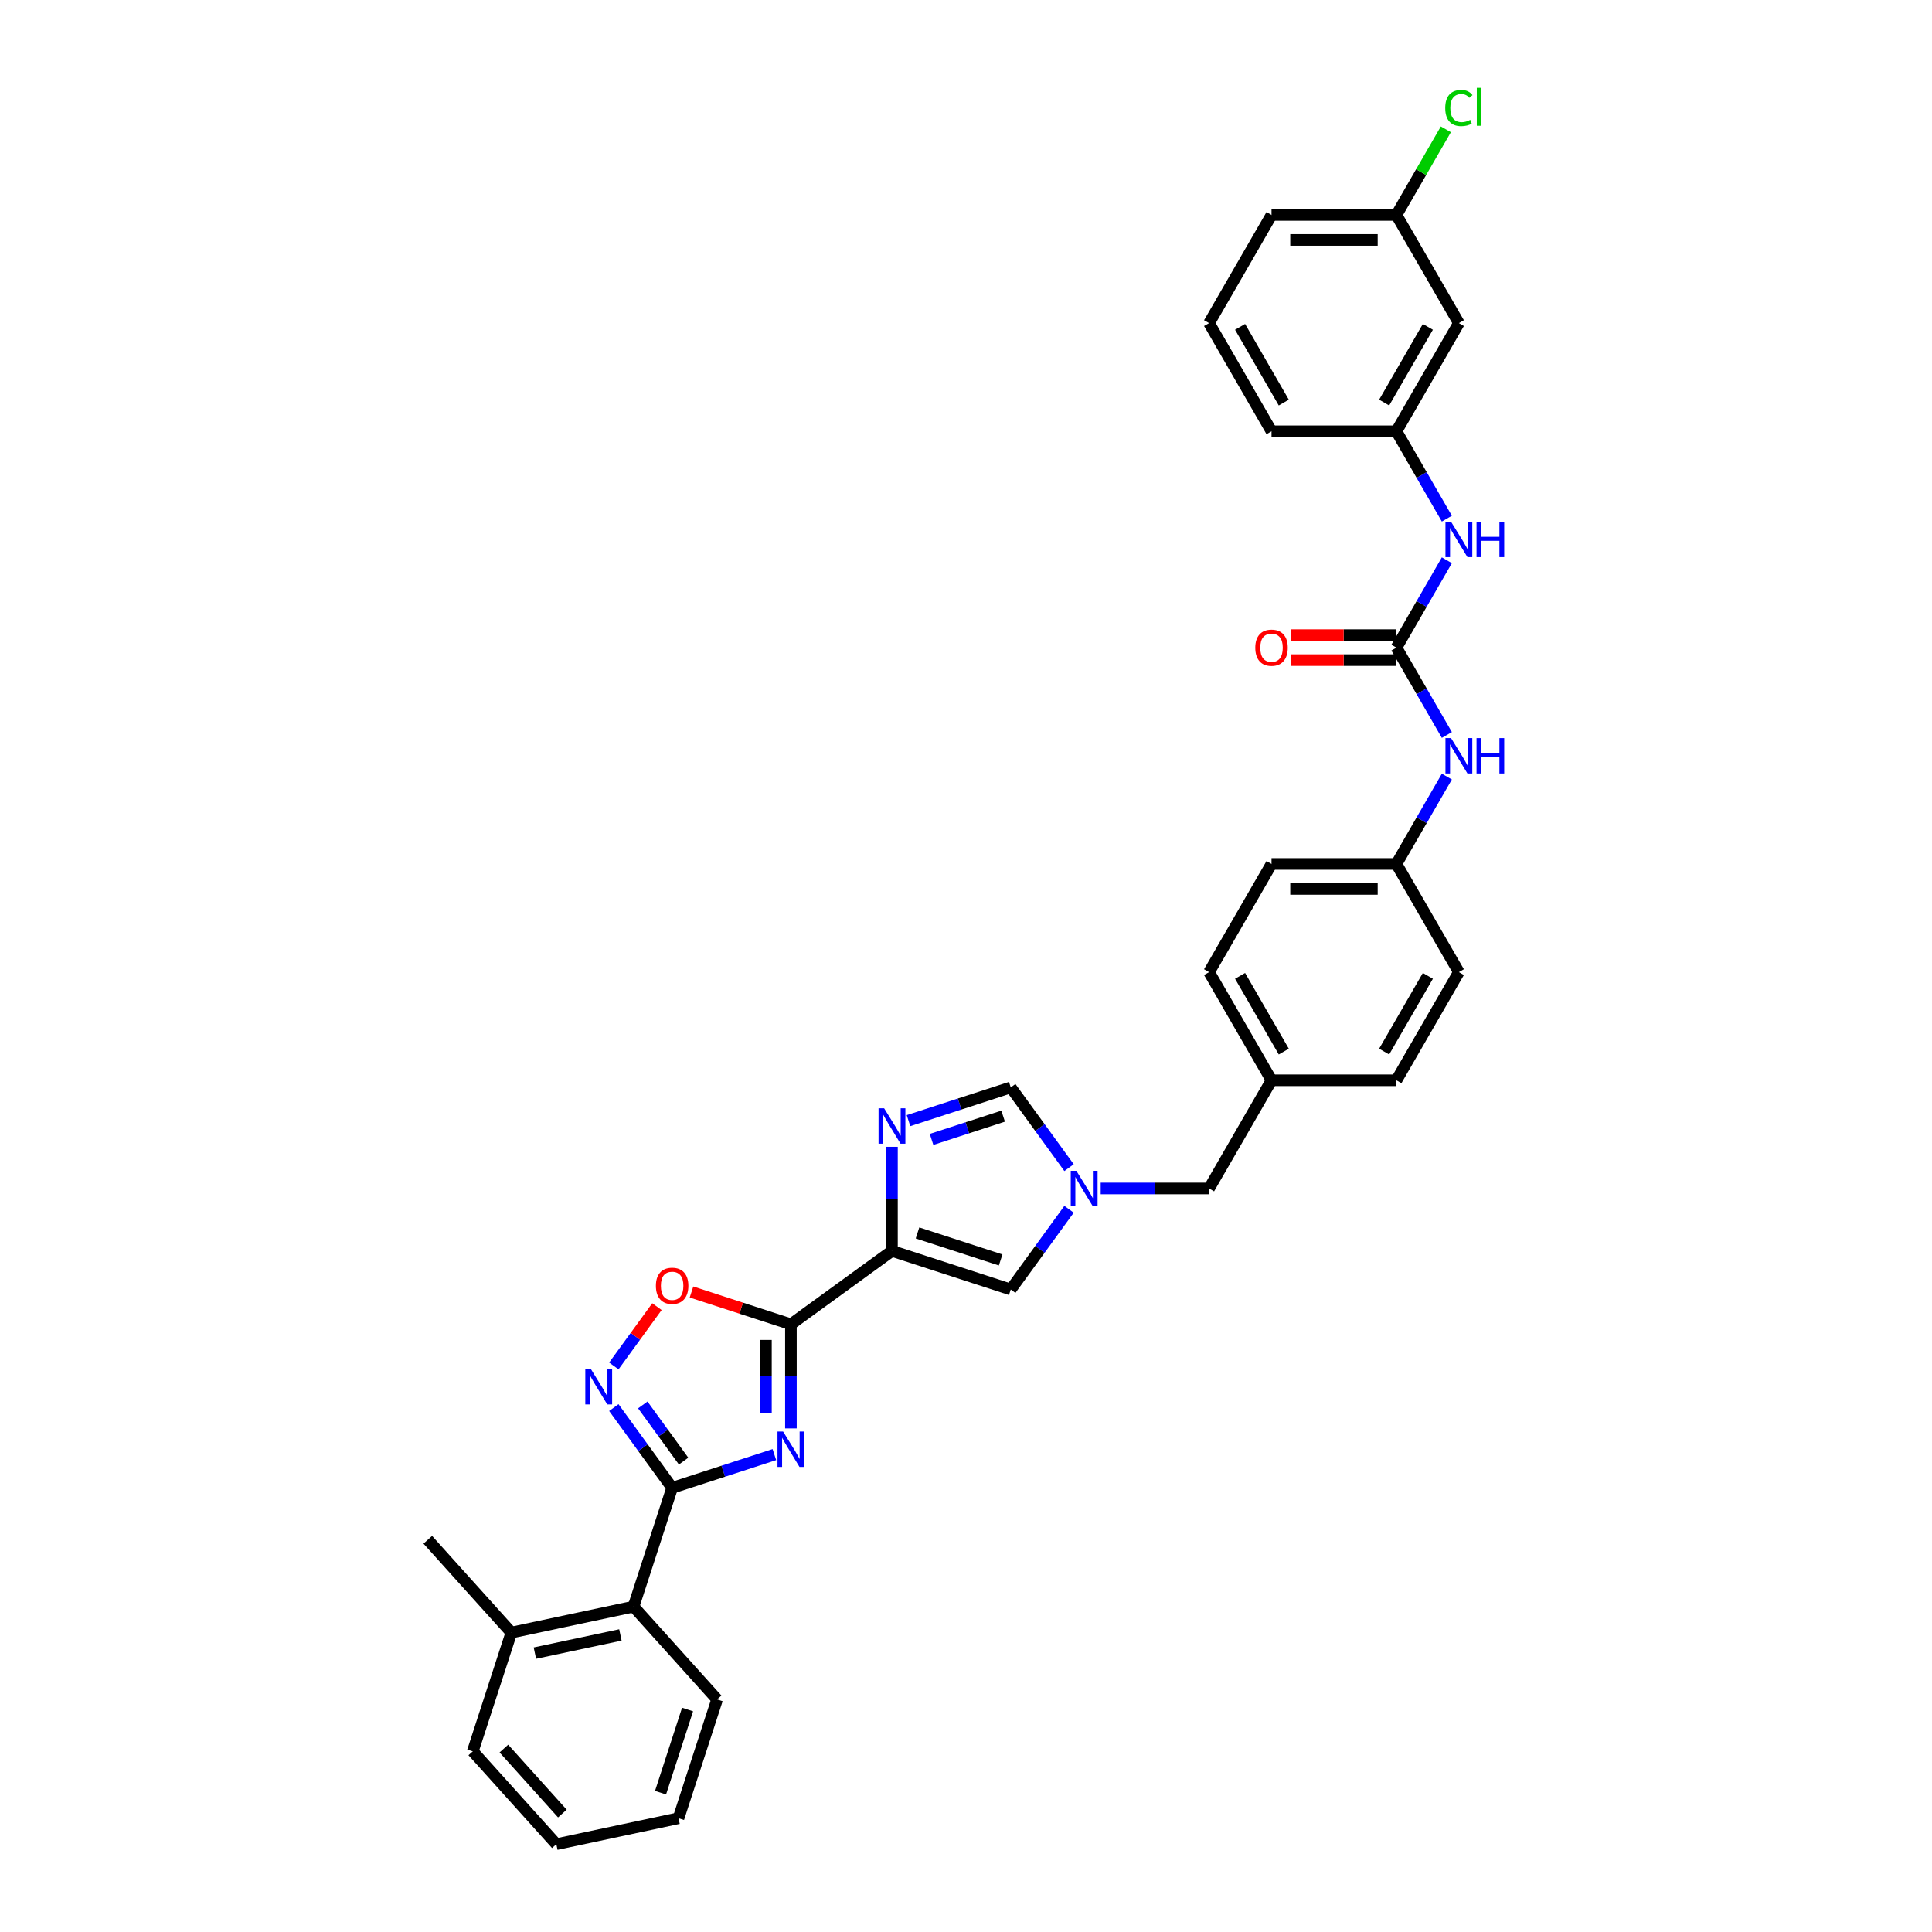 <?xml version='1.0' encoding='iso-8859-1'?>
<svg version='1.1' baseProfile='full'
              xmlns='http://www.w3.org/2000/svg'
                      xmlns:rdkit='http://www.rdkit.org/xml'
                      xmlns:xlink='http://www.w3.org/1999/xlink'
                  xml:space='preserve'
width='1000px' height='1000px' viewBox='0 0 1000 1000'>
<!-- END OF HEADER -->
<rect style='opacity:1.0;fill:#FFFFFF;stroke:none' width='1000' height='1000' x='0' y='0'> </rect>
<path class='bond-0' d='M 409.379,739.344 L 409.379,712.405' style='fill:none;fill-rule:evenodd;stroke:#0000FF;stroke-width:6px;stroke-linecap:butt;stroke-linejoin:miter;stroke-opacity:1' />
<path class='bond-0' d='M 409.379,712.405 L 409.379,685.466' style='fill:none;fill-rule:evenodd;stroke:#000000;stroke-width:6px;stroke-linecap:butt;stroke-linejoin:miter;stroke-opacity:1' />
<path class='bond-0' d='M 396.449,731.262 L 396.449,712.405' style='fill:none;fill-rule:evenodd;stroke:#0000FF;stroke-width:6px;stroke-linecap:butt;stroke-linejoin:miter;stroke-opacity:1' />
<path class='bond-0' d='M 396.449,712.405 L 396.449,693.547' style='fill:none;fill-rule:evenodd;stroke:#000000;stroke-width:6px;stroke-linecap:butt;stroke-linejoin:miter;stroke-opacity:1' />
<path class='bond-2' d='M 400.819,752.896 L 374.357,761.494' style='fill:none;fill-rule:evenodd;stroke:#0000FF;stroke-width:6px;stroke-linecap:butt;stroke-linejoin:miter;stroke-opacity:1' />
<path class='bond-2' d='M 374.357,761.494 L 347.894,770.092' style='fill:none;fill-rule:evenodd;stroke:#000000;stroke-width:6px;stroke-linecap:butt;stroke-linejoin:miter;stroke-opacity:1' />
<path class='bond-1' d='M 409.379,685.466 L 461.68,647.466' style='fill:none;fill-rule:evenodd;stroke:#000000;stroke-width:6px;stroke-linecap:butt;stroke-linejoin:miter;stroke-opacity:1' />
<path class='bond-5' d='M 409.379,685.466 L 383.647,677.105' style='fill:none;fill-rule:evenodd;stroke:#000000;stroke-width:6px;stroke-linecap:butt;stroke-linejoin:miter;stroke-opacity:1' />
<path class='bond-5' d='M 383.647,677.105 L 357.915,668.744' style='fill:none;fill-rule:evenodd;stroke:#FF0000;stroke-width:6px;stroke-linecap:butt;stroke-linejoin:miter;stroke-opacity:1' />
<path class='bond-4' d='M 461.68,647.466 L 461.68,620.527' style='fill:none;fill-rule:evenodd;stroke:#000000;stroke-width:6px;stroke-linecap:butt;stroke-linejoin:miter;stroke-opacity:1' />
<path class='bond-4' d='M 461.68,620.527 L 461.68,593.588' style='fill:none;fill-rule:evenodd;stroke:#0000FF;stroke-width:6px;stroke-linecap:butt;stroke-linejoin:miter;stroke-opacity:1' />
<path class='bond-7' d='M 461.68,647.466 L 523.165,667.444' style='fill:none;fill-rule:evenodd;stroke:#000000;stroke-width:6px;stroke-linecap:butt;stroke-linejoin:miter;stroke-opacity:1' />
<path class='bond-7' d='M 474.899,638.166 L 517.938,652.15' style='fill:none;fill-rule:evenodd;stroke:#000000;stroke-width:6px;stroke-linecap:butt;stroke-linejoin:miter;stroke-opacity:1' />
<path class='bond-3' d='M 347.894,770.092 L 332.807,749.326' style='fill:none;fill-rule:evenodd;stroke:#000000;stroke-width:6px;stroke-linecap:butt;stroke-linejoin:miter;stroke-opacity:1' />
<path class='bond-3' d='M 332.807,749.326 L 317.72,728.561' style='fill:none;fill-rule:evenodd;stroke:#0000FF;stroke-width:6px;stroke-linecap:butt;stroke-linejoin:miter;stroke-opacity:1' />
<path class='bond-3' d='M 353.828,756.262 L 343.267,741.726' style='fill:none;fill-rule:evenodd;stroke:#000000;stroke-width:6px;stroke-linecap:butt;stroke-linejoin:miter;stroke-opacity:1' />
<path class='bond-3' d='M 343.267,741.726 L 332.706,727.19' style='fill:none;fill-rule:evenodd;stroke:#0000FF;stroke-width:6px;stroke-linecap:butt;stroke-linejoin:miter;stroke-opacity:1' />
<path class='bond-10' d='M 347.894,770.092 L 327.916,831.576' style='fill:none;fill-rule:evenodd;stroke:#000000;stroke-width:6px;stroke-linecap:butt;stroke-linejoin:miter;stroke-opacity:1' />
<path class='bond-34' d='M 317.72,707.02 L 328.874,691.667' style='fill:none;fill-rule:evenodd;stroke:#0000FF;stroke-width:6px;stroke-linecap:butt;stroke-linejoin:miter;stroke-opacity:1' />
<path class='bond-34' d='M 328.874,691.667 L 340.029,676.314' style='fill:none;fill-rule:evenodd;stroke:#FF0000;stroke-width:6px;stroke-linecap:butt;stroke-linejoin:miter;stroke-opacity:1' />
<path class='bond-9' d='M 470.24,580.036 L 496.702,571.438' style='fill:none;fill-rule:evenodd;stroke:#0000FF;stroke-width:6px;stroke-linecap:butt;stroke-linejoin:miter;stroke-opacity:1' />
<path class='bond-9' d='M 496.702,571.438 L 523.165,562.84' style='fill:none;fill-rule:evenodd;stroke:#000000;stroke-width:6px;stroke-linecap:butt;stroke-linejoin:miter;stroke-opacity:1' />
<path class='bond-9' d='M 482.174,589.754 L 500.698,583.735' style='fill:none;fill-rule:evenodd;stroke:#0000FF;stroke-width:6px;stroke-linecap:butt;stroke-linejoin:miter;stroke-opacity:1' />
<path class='bond-9' d='M 500.698,583.735 L 519.222,577.716' style='fill:none;fill-rule:evenodd;stroke:#000000;stroke-width:6px;stroke-linecap:butt;stroke-linejoin:miter;stroke-opacity:1' />
<path class='bond-6' d='M 553.339,625.912 L 538.252,646.678' style='fill:none;fill-rule:evenodd;stroke:#0000FF;stroke-width:6px;stroke-linecap:butt;stroke-linejoin:miter;stroke-opacity:1' />
<path class='bond-6' d='M 538.252,646.678 L 523.165,667.444' style='fill:none;fill-rule:evenodd;stroke:#000000;stroke-width:6px;stroke-linecap:butt;stroke-linejoin:miter;stroke-opacity:1' />
<path class='bond-17' d='M 569.724,615.142 L 597.768,615.142' style='fill:none;fill-rule:evenodd;stroke:#0000FF;stroke-width:6px;stroke-linecap:butt;stroke-linejoin:miter;stroke-opacity:1' />
<path class='bond-17' d='M 597.768,615.142 L 625.813,615.142' style='fill:none;fill-rule:evenodd;stroke:#000000;stroke-width:6px;stroke-linecap:butt;stroke-linejoin:miter;stroke-opacity:1' />
<path class='bond-35' d='M 553.339,604.371 L 538.252,583.606' style='fill:none;fill-rule:evenodd;stroke:#0000FF;stroke-width:6px;stroke-linecap:butt;stroke-linejoin:miter;stroke-opacity:1' />
<path class='bond-35' d='M 538.252,583.606 L 523.165,562.84' style='fill:none;fill-rule:evenodd;stroke:#000000;stroke-width:6px;stroke-linecap:butt;stroke-linejoin:miter;stroke-opacity:1' />
<path class='bond-8' d='M 722.786,335.205 L 735.839,357.814' style='fill:none;fill-rule:evenodd;stroke:#000000;stroke-width:6px;stroke-linecap:butt;stroke-linejoin:miter;stroke-opacity:1' />
<path class='bond-8' d='M 735.839,357.814 L 748.892,380.422' style='fill:none;fill-rule:evenodd;stroke:#0000FF;stroke-width:6px;stroke-linecap:butt;stroke-linejoin:miter;stroke-opacity:1' />
<path class='bond-11' d='M 722.786,335.205 L 735.839,312.597' style='fill:none;fill-rule:evenodd;stroke:#000000;stroke-width:6px;stroke-linecap:butt;stroke-linejoin:miter;stroke-opacity:1' />
<path class='bond-11' d='M 735.839,312.597 L 748.892,289.988' style='fill:none;fill-rule:evenodd;stroke:#0000FF;stroke-width:6px;stroke-linecap:butt;stroke-linejoin:miter;stroke-opacity:1' />
<path class='bond-13' d='M 722.786,328.74 L 695.472,328.74' style='fill:none;fill-rule:evenodd;stroke:#000000;stroke-width:6px;stroke-linecap:butt;stroke-linejoin:miter;stroke-opacity:1' />
<path class='bond-13' d='M 695.472,328.74 L 668.158,328.74' style='fill:none;fill-rule:evenodd;stroke:#FF0000;stroke-width:6px;stroke-linecap:butt;stroke-linejoin:miter;stroke-opacity:1' />
<path class='bond-13' d='M 722.786,341.67 L 695.472,341.67' style='fill:none;fill-rule:evenodd;stroke:#000000;stroke-width:6px;stroke-linecap:butt;stroke-linejoin:miter;stroke-opacity:1' />
<path class='bond-13' d='M 695.472,341.67 L 668.158,341.67' style='fill:none;fill-rule:evenodd;stroke:#FF0000;stroke-width:6px;stroke-linecap:butt;stroke-linejoin:miter;stroke-opacity:1' />
<path class='bond-16' d='M 327.916,831.576 L 264.681,845.018' style='fill:none;fill-rule:evenodd;stroke:#000000;stroke-width:6px;stroke-linecap:butt;stroke-linejoin:miter;stroke-opacity:1' />
<path class='bond-16' d='M 321.119,846.24 L 276.854,855.649' style='fill:none;fill-rule:evenodd;stroke:#000000;stroke-width:6px;stroke-linecap:butt;stroke-linejoin:miter;stroke-opacity:1' />
<path class='bond-26' d='M 327.916,831.576 L 371.175,879.62' style='fill:none;fill-rule:evenodd;stroke:#000000;stroke-width:6px;stroke-linecap:butt;stroke-linejoin:miter;stroke-opacity:1' />
<path class='bond-14' d='M 748.892,268.447 L 735.839,245.839' style='fill:none;fill-rule:evenodd;stroke:#0000FF;stroke-width:6px;stroke-linecap:butt;stroke-linejoin:miter;stroke-opacity:1' />
<path class='bond-14' d='M 735.839,245.839 L 722.786,223.23' style='fill:none;fill-rule:evenodd;stroke:#000000;stroke-width:6px;stroke-linecap:butt;stroke-linejoin:miter;stroke-opacity:1' />
<path class='bond-12' d='M 748.892,401.963 L 735.839,424.571' style='fill:none;fill-rule:evenodd;stroke:#0000FF;stroke-width:6px;stroke-linecap:butt;stroke-linejoin:miter;stroke-opacity:1' />
<path class='bond-12' d='M 735.839,424.571 L 722.786,447.18' style='fill:none;fill-rule:evenodd;stroke:#000000;stroke-width:6px;stroke-linecap:butt;stroke-linejoin:miter;stroke-opacity:1' />
<path class='bond-15' d='M 722.786,223.23 L 755.11,167.243' style='fill:none;fill-rule:evenodd;stroke:#000000;stroke-width:6px;stroke-linecap:butt;stroke-linejoin:miter;stroke-opacity:1' />
<path class='bond-15' d='M 716.437,208.367 L 739.064,169.176' style='fill:none;fill-rule:evenodd;stroke:#000000;stroke-width:6px;stroke-linecap:butt;stroke-linejoin:miter;stroke-opacity:1' />
<path class='bond-28' d='M 722.786,223.23 L 658.137,223.23' style='fill:none;fill-rule:evenodd;stroke:#000000;stroke-width:6px;stroke-linecap:butt;stroke-linejoin:miter;stroke-opacity:1' />
<path class='bond-19' d='M 755.11,167.243 L 722.786,111.256' style='fill:none;fill-rule:evenodd;stroke:#000000;stroke-width:6px;stroke-linecap:butt;stroke-linejoin:miter;stroke-opacity:1' />
<path class='bond-29' d='M 264.681,845.018 L 221.422,796.974' style='fill:none;fill-rule:evenodd;stroke:#000000;stroke-width:6px;stroke-linecap:butt;stroke-linejoin:miter;stroke-opacity:1' />
<path class='bond-30' d='M 264.681,845.018 L 244.703,906.502' style='fill:none;fill-rule:evenodd;stroke:#000000;stroke-width:6px;stroke-linecap:butt;stroke-linejoin:miter;stroke-opacity:1' />
<path class='bond-20' d='M 625.813,615.142 L 658.137,559.155' style='fill:none;fill-rule:evenodd;stroke:#000000;stroke-width:6px;stroke-linecap:butt;stroke-linejoin:miter;stroke-opacity:1' />
<path class='bond-18' d='M 722.786,447.18 L 658.137,447.18' style='fill:none;fill-rule:evenodd;stroke:#000000;stroke-width:6px;stroke-linecap:butt;stroke-linejoin:miter;stroke-opacity:1' />
<path class='bond-18' d='M 713.089,460.11 L 667.835,460.11' style='fill:none;fill-rule:evenodd;stroke:#000000;stroke-width:6px;stroke-linecap:butt;stroke-linejoin:miter;stroke-opacity:1' />
<path class='bond-37' d='M 722.786,447.18 L 755.11,503.167' style='fill:none;fill-rule:evenodd;stroke:#000000;stroke-width:6px;stroke-linecap:butt;stroke-linejoin:miter;stroke-opacity:1' />
<path class='bond-21' d='M 722.786,111.256 L 735.581,89.093' style='fill:none;fill-rule:evenodd;stroke:#000000;stroke-width:6px;stroke-linecap:butt;stroke-linejoin:miter;stroke-opacity:1' />
<path class='bond-21' d='M 735.581,89.093 L 748.377,66.931' style='fill:none;fill-rule:evenodd;stroke:#00CC00;stroke-width:6px;stroke-linecap:butt;stroke-linejoin:miter;stroke-opacity:1' />
<path class='bond-38' d='M 722.786,111.256 L 658.137,111.256' style='fill:none;fill-rule:evenodd;stroke:#000000;stroke-width:6px;stroke-linecap:butt;stroke-linejoin:miter;stroke-opacity:1' />
<path class='bond-38' d='M 713.089,124.185 L 667.835,124.185' style='fill:none;fill-rule:evenodd;stroke:#000000;stroke-width:6px;stroke-linecap:butt;stroke-linejoin:miter;stroke-opacity:1' />
<path class='bond-24' d='M 658.137,559.155 L 722.786,559.155' style='fill:none;fill-rule:evenodd;stroke:#000000;stroke-width:6px;stroke-linecap:butt;stroke-linejoin:miter;stroke-opacity:1' />
<path class='bond-25' d='M 658.137,559.155 L 625.813,503.167' style='fill:none;fill-rule:evenodd;stroke:#000000;stroke-width:6px;stroke-linecap:butt;stroke-linejoin:miter;stroke-opacity:1' />
<path class='bond-25' d='M 664.486,544.292 L 641.859,505.1' style='fill:none;fill-rule:evenodd;stroke:#000000;stroke-width:6px;stroke-linecap:butt;stroke-linejoin:miter;stroke-opacity:1' />
<path class='bond-22' d='M 755.11,503.167 L 722.786,559.155' style='fill:none;fill-rule:evenodd;stroke:#000000;stroke-width:6px;stroke-linecap:butt;stroke-linejoin:miter;stroke-opacity:1' />
<path class='bond-22' d='M 739.064,505.1 L 716.437,544.292' style='fill:none;fill-rule:evenodd;stroke:#000000;stroke-width:6px;stroke-linecap:butt;stroke-linejoin:miter;stroke-opacity:1' />
<path class='bond-23' d='M 658.137,447.18 L 625.813,503.167' style='fill:none;fill-rule:evenodd;stroke:#000000;stroke-width:6px;stroke-linecap:butt;stroke-linejoin:miter;stroke-opacity:1' />
<path class='bond-32' d='M 371.175,879.62 L 351.197,941.104' style='fill:none;fill-rule:evenodd;stroke:#000000;stroke-width:6px;stroke-linecap:butt;stroke-linejoin:miter;stroke-opacity:1' />
<path class='bond-32' d='M 355.881,884.847 L 341.897,927.886' style='fill:none;fill-rule:evenodd;stroke:#000000;stroke-width:6px;stroke-linecap:butt;stroke-linejoin:miter;stroke-opacity:1' />
<path class='bond-27' d='M 625.813,167.243 L 658.137,223.23' style='fill:none;fill-rule:evenodd;stroke:#000000;stroke-width:6px;stroke-linecap:butt;stroke-linejoin:miter;stroke-opacity:1' />
<path class='bond-27' d='M 641.859,169.176 L 664.486,208.367' style='fill:none;fill-rule:evenodd;stroke:#000000;stroke-width:6px;stroke-linecap:butt;stroke-linejoin:miter;stroke-opacity:1' />
<path class='bond-31' d='M 625.813,167.243 L 658.137,111.256' style='fill:none;fill-rule:evenodd;stroke:#000000;stroke-width:6px;stroke-linecap:butt;stroke-linejoin:miter;stroke-opacity:1' />
<path class='bond-36' d='M 244.703,906.502 L 287.961,954.545' style='fill:none;fill-rule:evenodd;stroke:#000000;stroke-width:6px;stroke-linecap:butt;stroke-linejoin:miter;stroke-opacity:1' />
<path class='bond-36' d='M 260.8,905.057 L 291.081,938.687' style='fill:none;fill-rule:evenodd;stroke:#000000;stroke-width:6px;stroke-linecap:butt;stroke-linejoin:miter;stroke-opacity:1' />
<path class='bond-33' d='M 351.197,941.104 L 287.961,954.545' style='fill:none;fill-rule:evenodd;stroke:#000000;stroke-width:6px;stroke-linecap:butt;stroke-linejoin:miter;stroke-opacity:1' />
<path  class='atom-0' d='M 405.332 740.96
L 411.331 750.657
Q 411.926 751.614, 412.882 753.347
Q 413.839 755.079, 413.891 755.183
L 413.891 740.96
L 416.322 740.96
L 416.322 759.269
L 413.813 759.269
L 407.374 748.666
Q 406.625 747.425, 405.823 746.003
Q 405.047 744.58, 404.814 744.141
L 404.814 759.269
L 402.435 759.269
L 402.435 740.96
L 405.332 740.96
' fill='#0000FF'/>
<path  class='atom-4' d='M 305.847 708.636
L 311.847 718.333
Q 312.442 719.29, 313.398 721.022
Q 314.355 722.755, 314.407 722.859
L 314.407 708.636
L 316.838 708.636
L 316.838 726.944
L 314.329 726.944
L 307.89 716.342
Q 307.14 715.101, 306.339 713.678
Q 305.563 712.256, 305.33 711.817
L 305.33 726.944
L 302.951 726.944
L 302.951 708.636
L 305.847 708.636
' fill='#0000FF'/>
<path  class='atom-5' d='M 457.633 573.663
L 463.633 583.361
Q 464.228 584.317, 465.184 586.05
Q 466.141 587.783, 466.193 587.886
L 466.193 573.663
L 468.624 573.663
L 468.624 591.972
L 466.115 591.972
L 459.676 581.369
Q 458.926 580.128, 458.125 578.706
Q 457.349 577.284, 457.116 576.844
L 457.116 591.972
L 454.737 591.972
L 454.737 573.663
L 457.633 573.663
' fill='#0000FF'/>
<path  class='atom-6' d='M 339.49 665.54
Q 339.49 661.144, 341.662 658.687
Q 343.834 656.231, 347.894 656.231
Q 351.954 656.231, 354.126 658.687
Q 356.298 661.144, 356.298 665.54
Q 356.298 669.988, 354.1 672.522
Q 351.902 675.03, 347.894 675.03
Q 343.86 675.03, 341.662 672.522
Q 339.49 670.014, 339.49 665.54
M 347.894 672.962
Q 350.687 672.962, 352.187 671.1
Q 353.712 669.212, 353.712 665.54
Q 353.712 661.945, 352.187 660.135
Q 350.687 658.299, 347.894 658.299
Q 345.101 658.299, 343.575 660.109
Q 342.076 661.92, 342.076 665.54
Q 342.076 669.238, 343.575 671.1
Q 345.101 672.962, 347.894 672.962
' fill='#FF0000'/>
<path  class='atom-7' d='M 557.117 605.988
L 563.117 615.685
Q 563.712 616.642, 564.668 618.374
Q 565.625 620.107, 565.677 620.21
L 565.677 605.988
L 568.108 605.988
L 568.108 624.296
L 565.599 624.296
L 559.16 613.694
Q 558.41 612.453, 557.609 611.03
Q 556.833 609.608, 556.6 609.168
L 556.6 624.296
L 554.221 624.296
L 554.221 605.988
L 557.117 605.988
' fill='#0000FF'/>
<path  class='atom-12' d='M 751.063 270.063
L 757.063 279.761
Q 757.658 280.718, 758.614 282.45
Q 759.571 284.183, 759.623 284.286
L 759.623 270.063
L 762.054 270.063
L 762.054 288.372
L 759.545 288.372
L 753.106 277.77
Q 752.356 276.528, 751.555 275.106
Q 750.779 273.684, 750.546 273.244
L 750.546 288.372
L 748.167 288.372
L 748.167 270.063
L 751.063 270.063
' fill='#0000FF'/>
<path  class='atom-12' d='M 764.252 270.063
L 766.734 270.063
L 766.734 277.847
L 776.095 277.847
L 776.095 270.063
L 778.578 270.063
L 778.578 288.372
L 776.095 288.372
L 776.095 279.916
L 766.734 279.916
L 766.734 288.372
L 764.252 288.372
L 764.252 270.063
' fill='#0000FF'/>
<path  class='atom-13' d='M 751.063 382.038
L 757.063 391.735
Q 757.658 392.692, 758.614 394.425
Q 759.571 396.157, 759.623 396.261
L 759.623 382.038
L 762.054 382.038
L 762.054 400.347
L 759.545 400.347
L 753.106 389.744
Q 752.356 388.503, 751.555 387.081
Q 750.779 385.658, 750.546 385.219
L 750.546 400.347
L 748.167 400.347
L 748.167 382.038
L 751.063 382.038
' fill='#0000FF'/>
<path  class='atom-13' d='M 764.252 382.038
L 766.734 382.038
L 766.734 389.822
L 776.095 389.822
L 776.095 382.038
L 778.578 382.038
L 778.578 400.347
L 776.095 400.347
L 776.095 391.891
L 766.734 391.891
L 766.734 400.347
L 764.252 400.347
L 764.252 382.038
' fill='#0000FF'/>
<path  class='atom-14' d='M 649.733 335.257
Q 649.733 330.861, 651.905 328.404
Q 654.077 325.947, 658.137 325.947
Q 662.197 325.947, 664.37 328.404
Q 666.542 330.861, 666.542 335.257
Q 666.542 339.705, 664.344 342.239
Q 662.146 344.747, 658.137 344.747
Q 654.103 344.747, 651.905 342.239
Q 649.733 339.73, 649.733 335.257
M 658.137 342.678
Q 660.93 342.678, 662.43 340.817
Q 663.956 338.929, 663.956 335.257
Q 663.956 331.662, 662.43 329.852
Q 660.93 328.016, 658.137 328.016
Q 655.345 328.016, 653.819 329.826
Q 652.319 331.636, 652.319 335.257
Q 652.319 338.955, 653.819 340.817
Q 655.345 342.678, 658.137 342.678
' fill='#FF0000'/>
<path  class='atom-22' d='M 748.051 55.902
Q 748.051 51.35, 750.171 48.971
Q 752.318 46.566, 756.377 46.566
Q 760.153 46.566, 762.17 49.23
L 760.463 50.626
Q 758.989 48.687, 756.377 48.687
Q 753.611 48.687, 752.137 50.549
Q 750.688 52.385, 750.688 55.902
Q 750.688 59.522, 752.188 61.384
Q 753.714 63.246, 756.662 63.246
Q 758.679 63.246, 761.032 62.031
L 761.756 63.97
Q 760.799 64.591, 759.351 64.953
Q 757.903 65.315, 756.3 65.315
Q 752.318 65.315, 750.171 62.884
Q 748.051 60.453, 748.051 55.902
' fill='#00CC00'/>
<path  class='atom-22' d='M 764.394 45.455
L 766.773 45.455
L 766.773 65.082
L 764.394 65.082
L 764.394 45.455
' fill='#00CC00'/>
</svg>
